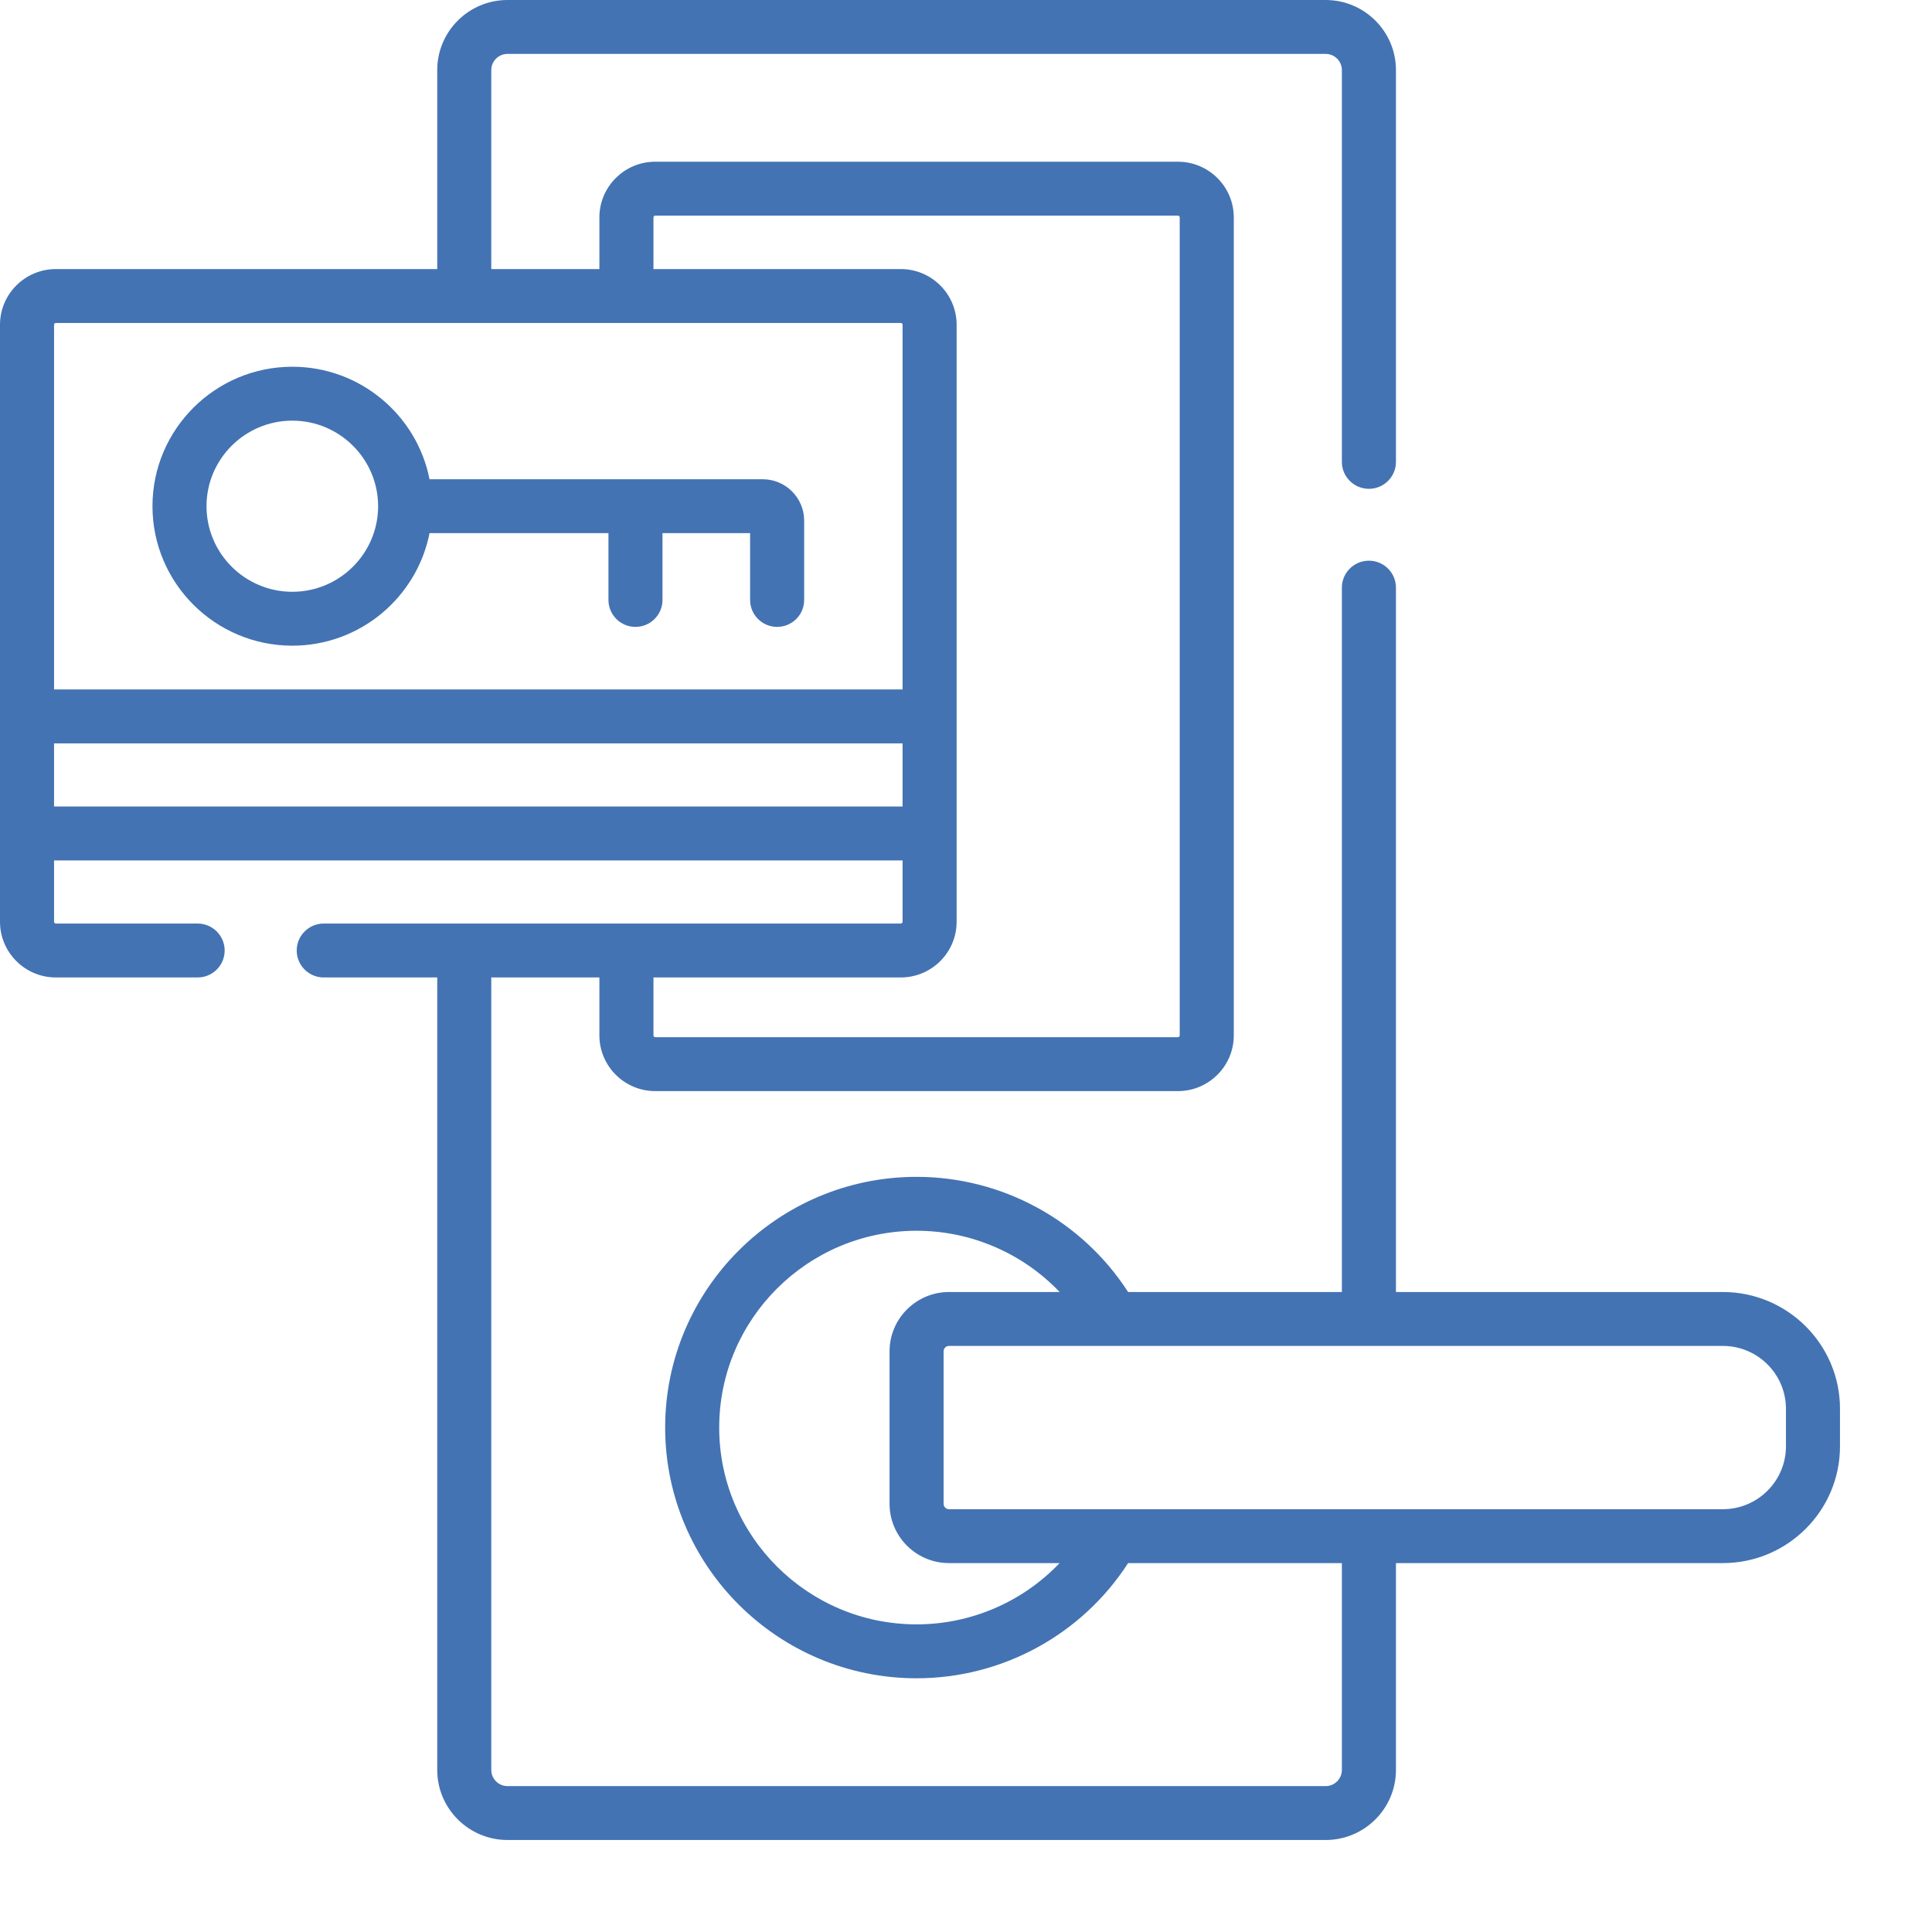 <svg xmlns="http://www.w3.org/2000/svg" width="74" height="74" viewBox="0 0 74 74" fill="none"><path d="M65.99 49.487H53.468V22.508C53.468 21.938 53.004 21.476 52.432 21.476C51.861 21.476 51.397 21.938 51.397 22.508V49.487H43.209C41.445 46.752 38.395 45.076 35.107 45.076C29.797 45.076 25.477 49.384 25.477 54.678C25.477 59.974 29.797 64.282 35.107 64.282C38.394 64.282 41.444 62.606 43.209 59.87H51.397V67.792C51.397 68.134 51.119 68.412 50.776 68.412H19.438C19.096 68.412 18.817 68.134 18.817 67.792V37.439H22.958V39.658C22.958 40.834 23.918 41.792 25.098 41.792H45.117C46.297 41.792 47.257 40.834 47.257 39.658V8.328C47.257 7.151 46.297 6.194 45.117 6.194H25.098C23.918 6.194 22.958 7.151 22.958 8.328V10.306H18.817V2.684C18.817 2.343 19.096 2.065 19.438 2.065H50.776C51.119 2.065 51.397 2.343 51.397 2.684V17.691C51.397 18.261 51.861 18.723 52.432 18.723C53.004 18.723 53.468 18.261 53.468 17.691V2.684C53.468 1.204 52.26 0 50.776 0H19.438C17.954 0 16.747 1.204 16.747 2.684V10.306H2.139C0.96 10.306 0 11.263 0 12.439V35.306C0 36.482 0.96 37.439 2.139 37.439H7.569C8.141 37.439 8.605 36.977 8.605 36.407C8.605 35.837 8.141 35.374 7.569 35.374H2.139C2.101 35.374 2.07 35.344 2.07 35.306V32.956H34.571V35.306C34.571 35.343 34.539 35.374 34.501 35.374H12.4C11.829 35.374 11.365 35.837 11.365 36.407C11.365 36.977 11.829 37.439 12.4 37.439H16.747V67.792C16.747 69.272 17.954 70.476 19.438 70.476H50.776C52.26 70.476 53.468 69.272 53.468 67.792V59.87H65.99C68.464 59.87 70.476 57.863 70.476 55.397V53.961C70.476 51.494 68.464 49.487 65.99 49.487ZM2.139 12.37H34.501C34.539 12.37 34.571 12.402 34.571 12.439V26.408H2.07V12.439C2.07 12.401 2.101 12.37 2.139 12.37ZM2.07 30.891V28.473H34.571V30.891H2.07ZM36.641 35.306V12.439C36.641 11.263 35.681 10.306 34.501 10.306H25.029V8.328C25.029 8.29 25.059 8.259 25.098 8.259H45.117C45.155 8.259 45.186 8.29 45.186 8.328V39.658C45.186 39.695 45.154 39.727 45.117 39.727H25.098C25.06 39.727 25.029 39.695 25.029 39.658V37.439H34.501C35.681 37.439 36.641 36.482 36.641 35.306ZM35.107 62.217C30.939 62.217 27.547 58.835 27.547 54.678C27.547 50.522 30.939 47.141 35.107 47.141C37.205 47.141 39.178 48.01 40.587 49.487H36.35C35.094 49.487 34.072 50.506 34.072 51.758V57.599C34.072 58.851 35.094 59.87 36.35 59.87H40.586C39.176 61.348 37.204 62.217 35.107 62.217ZM68.406 55.397C68.406 56.725 67.322 57.806 65.99 57.806H42.636C42.634 57.806 42.633 57.806 42.631 57.806H36.349C36.235 57.806 36.142 57.713 36.142 57.599V51.759C36.142 51.645 36.235 51.552 36.349 51.552H42.624C42.63 51.552 42.635 51.552 42.64 51.552H52.428C52.43 51.552 52.431 51.552 52.432 51.552C52.434 51.552 52.435 51.552 52.436 51.552H65.99C67.322 51.552 68.406 52.633 68.406 53.961V55.397H68.406Z" fill="#4373B3"></path><path d="M11.196 24.731C13.796 24.731 15.968 22.875 16.452 20.421H23.305V22.979C23.305 23.549 23.768 24.011 24.34 24.011C24.912 24.011 25.375 23.549 25.375 22.979V20.421H28.731V22.979C28.731 23.549 29.194 24.011 29.766 24.011C30.338 24.011 30.801 23.549 30.801 22.979V19.939C30.801 19.067 30.089 18.356 29.214 18.356H16.452C15.968 15.903 13.796 14.047 11.197 14.047C8.243 14.047 5.84 16.444 5.84 19.389C5.84 22.335 8.243 24.731 11.196 24.731ZM11.196 16.112C13.007 16.112 14.479 17.579 14.483 19.384C14.483 19.385 14.482 19.387 14.482 19.389C14.482 19.391 14.483 19.392 14.483 19.394C14.48 21.199 13.007 22.667 11.196 22.667C9.384 22.667 7.91 21.196 7.91 19.389C7.91 17.582 9.384 16.112 11.196 16.112Z" fill="#4373B3"></path></svg>